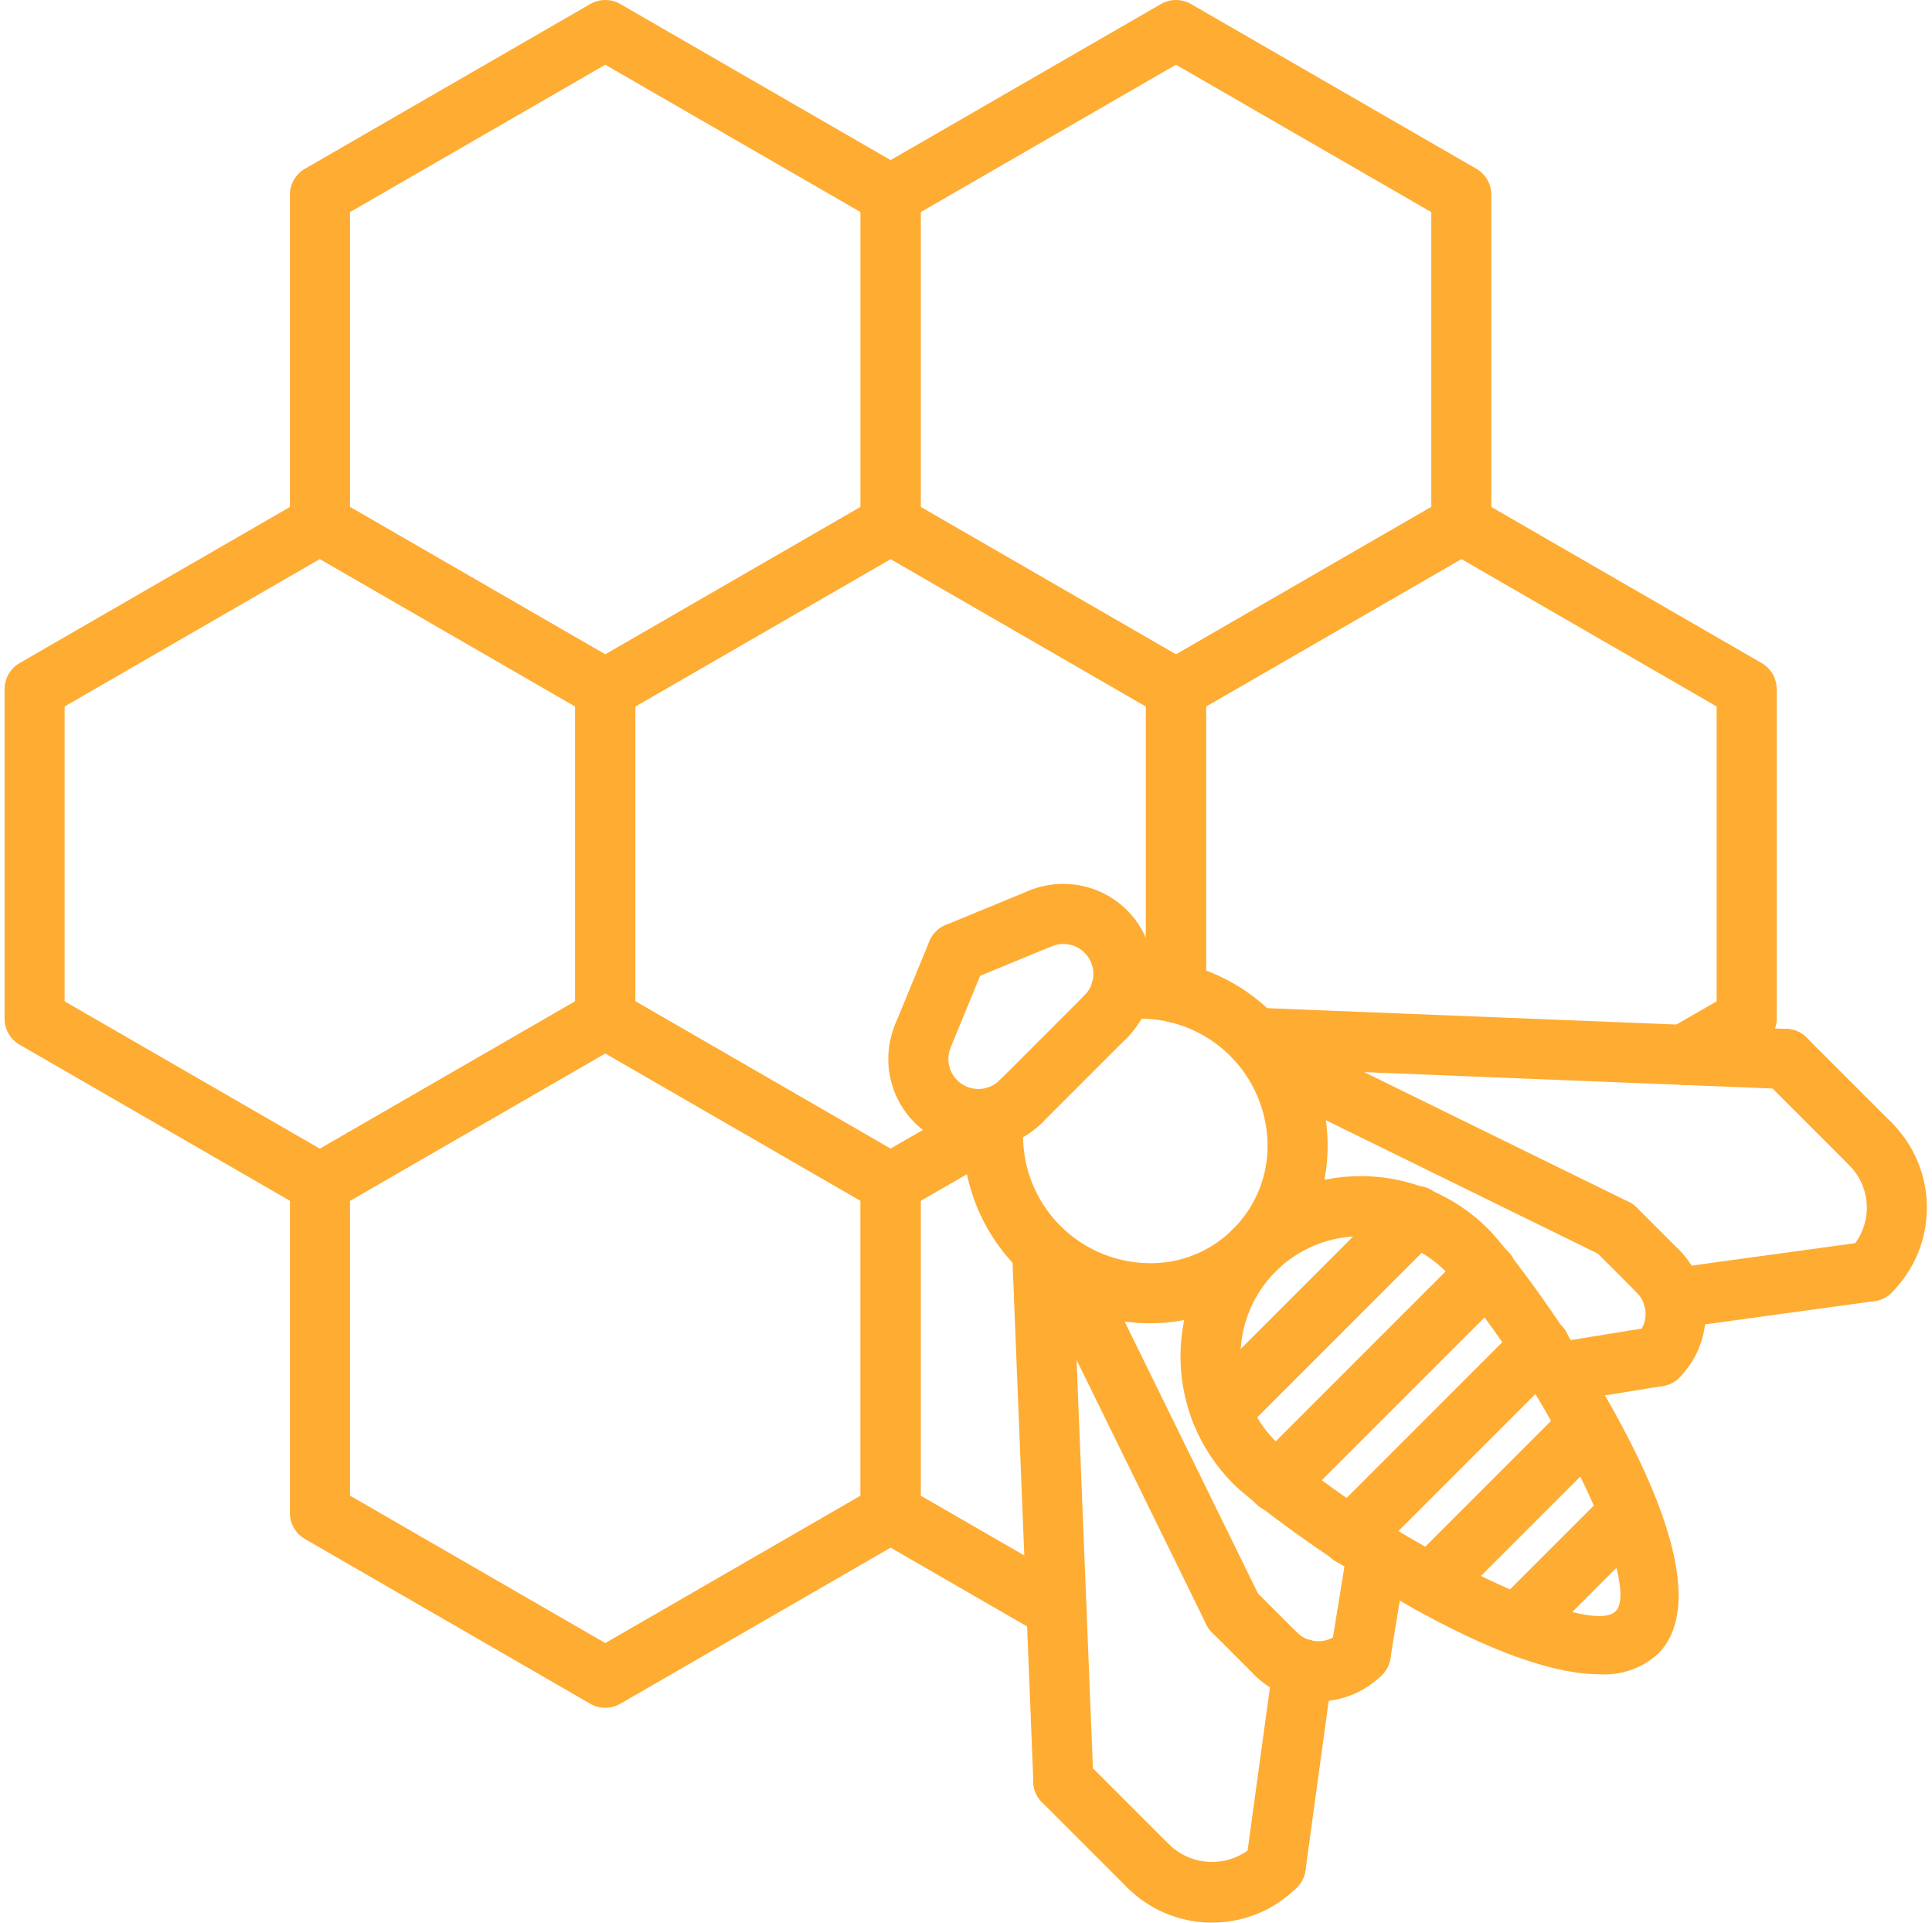 <svg width="200" height="199" viewBox="0 0 200 199" fill="none" xmlns="http://www.w3.org/2000/svg">
<g clip-path="url(#clip0_4056_734)">
<path d="M33.12 125.599C32.574 125.599 32.038 125.455 31.565 125.183L2.026 108.13C1.553 107.857 1.16 107.464 0.888 106.991C0.615 106.519 0.471 105.982 0.471 105.436V71.327C0.471 70.781 0.615 70.245 0.888 69.772C1.16 69.3 1.553 68.907 2.026 68.634L31.565 51.578C32.038 51.306 32.574 51.164 33.12 51.164C33.665 51.164 34.201 51.306 34.674 51.578L64.213 68.634C64.686 68.907 65.079 69.3 65.352 69.772C65.625 70.245 65.768 70.781 65.768 71.327V105.436C65.768 105.982 65.625 106.519 65.352 106.991C65.079 107.464 64.686 107.857 64.213 108.13L34.674 125.183C34.202 125.455 33.665 125.599 33.12 125.599ZM6.69 103.642L33.12 118.9L59.549 103.642V73.122L33.12 57.861L6.69 73.122V103.642Z" fill="#FFAC33"/>
<path d="M92.198 125.599C91.652 125.599 91.116 125.455 90.643 125.183L61.104 108.13C60.631 107.857 60.239 107.464 59.966 106.991C59.693 106.519 59.549 105.982 59.549 105.436V71.327C59.549 70.781 59.693 70.245 59.966 69.772C60.239 69.3 60.631 68.907 61.104 68.634L90.643 51.578C91.116 51.306 91.652 51.164 92.198 51.164C92.743 51.164 93.279 51.306 93.752 51.578L123.292 68.634C123.764 68.907 124.157 69.3 124.43 69.772C124.703 70.245 124.846 70.781 124.846 71.327V102.731C124.846 103.556 124.519 104.346 123.935 104.93C123.352 105.513 122.561 105.84 121.737 105.84C120.912 105.84 120.121 105.513 119.538 104.93C118.955 104.346 118.627 103.556 118.627 102.731V73.122L92.198 57.861L65.768 73.122V103.642L92.198 118.9L99.907 114.449C100.261 114.244 100.652 114.112 101.057 114.058C101.462 114.005 101.873 114.032 102.268 114.137C102.663 114.243 103.032 114.425 103.357 114.674C103.681 114.923 103.953 115.233 104.157 115.587C104.361 115.94 104.494 116.331 104.547 116.736C104.6 117.141 104.573 117.553 104.467 117.947C104.361 118.342 104.179 118.712 103.93 119.036C103.681 119.36 103.371 119.631 103.017 119.835L93.752 125.183C93.28 125.455 92.743 125.599 92.198 125.599Z" fill="#FFAC33"/>
<path d="M174.32 112.296C173.635 112.297 172.969 112.071 172.425 111.655C171.881 111.239 171.49 110.654 171.313 109.993C171.135 109.331 171.181 108.63 171.443 107.997C171.705 107.364 172.169 106.835 172.762 106.493L177.706 103.642V73.122L151.276 57.861L124.846 73.122V102.731C124.846 103.556 124.519 104.346 123.935 104.93C123.352 105.513 122.561 105.84 121.737 105.84C120.912 105.84 120.121 105.513 119.538 104.93C118.955 104.346 118.627 103.556 118.627 102.731V71.327C118.627 70.781 118.771 70.245 119.044 69.772C119.317 69.3 119.709 68.907 120.182 68.634L149.721 51.578C150.194 51.306 150.73 51.164 151.276 51.164C151.821 51.164 152.357 51.306 152.831 51.578L182.37 68.634C182.842 68.907 183.235 69.3 183.508 69.772C183.781 70.245 183.924 70.781 183.924 71.327V105.436C183.924 105.982 183.781 106.519 183.508 106.991C183.235 107.464 182.842 107.857 182.37 108.13L175.872 111.88C175.4 112.153 174.865 112.296 174.32 112.296Z" fill="#FFAC33"/>
<path d="M62.659 176.764C62.113 176.764 61.577 176.62 61.104 176.348L31.565 159.292C31.092 159.019 30.7 158.626 30.427 158.153C30.154 157.681 30.01 157.144 30.01 156.598V122.489C30.01 121.943 30.154 121.407 30.427 120.934C30.7 120.461 31.092 120.069 31.565 119.796L61.104 102.743C61.577 102.472 62.113 102.329 62.659 102.329C63.204 102.329 63.74 102.472 64.213 102.743L93.752 119.796C94.225 120.069 94.618 120.461 94.891 120.934C95.164 121.407 95.307 121.943 95.307 122.489V156.598C95.307 157.144 95.164 157.681 94.891 158.153C94.618 158.626 94.225 159.019 93.752 159.292L64.213 176.348C63.74 176.62 63.204 176.764 62.659 176.764ZM36.229 154.804L62.659 170.065L89.088 154.804V124.284L62.659 109.026L36.229 124.284V154.804Z" fill="#FFAC33"/>
<path d="M109.36 169.619C108.815 169.619 108.28 169.476 107.809 169.203L90.64 159.292C90.167 159.019 89.775 158.626 89.502 158.153C89.229 157.681 89.085 157.144 89.085 156.598V122.489C89.085 121.944 89.229 121.407 89.502 120.934C89.775 120.462 90.167 120.069 90.64 119.796L101.28 113.656C101.994 113.244 102.843 113.132 103.64 113.346C104.437 113.559 105.116 114.081 105.528 114.795C105.94 115.509 106.052 116.358 105.839 117.155C105.625 117.951 105.104 118.631 104.389 119.043L95.304 124.284V154.804L110.918 163.816C111.511 164.158 111.975 164.687 112.237 165.32C112.499 165.953 112.545 166.654 112.367 167.316C112.19 167.977 111.799 168.562 111.255 168.978C110.711 169.395 110.045 169.62 109.36 169.619Z" fill="#FFAC33"/>
<path d="M121.737 74.437C121.191 74.437 120.655 74.293 120.182 74.021L90.643 56.965C90.17 56.692 89.778 56.299 89.505 55.826C89.232 55.353 89.088 54.817 89.088 54.271V20.162C89.088 19.616 89.232 19.08 89.505 18.607C89.778 18.134 90.17 17.742 90.643 17.469L120.182 0.416C120.655 0.144 121.191 0.001 121.737 0.001C122.282 0.001 122.818 0.144 123.292 0.416L152.831 17.469C153.303 17.742 153.696 18.134 153.969 18.607C154.242 19.08 154.385 19.616 154.385 20.162V54.271C154.385 54.817 154.242 55.353 153.969 55.826C153.696 56.299 153.303 56.692 152.831 56.965L123.292 74.021C122.819 74.293 122.283 74.437 121.737 74.437ZM95.307 52.477L121.737 67.738L148.167 52.477V21.957L121.737 6.698L95.307 21.957V52.477Z" fill="#FFAC33"/>
<path d="M62.659 74.437C62.113 74.437 61.577 74.293 61.104 74.021L31.565 56.965C31.092 56.692 30.7 56.299 30.427 55.826C30.154 55.353 30.01 54.817 30.01 54.271V20.162C30.01 19.616 30.154 19.08 30.427 18.607C30.7 18.134 31.092 17.742 31.565 17.469L61.104 0.416C61.577 0.144 62.113 0.001 62.659 0.001C63.204 0.001 63.74 0.144 64.213 0.416L93.752 17.469C94.225 17.742 94.618 18.134 94.891 18.607C95.164 19.08 95.307 19.616 95.307 20.162V54.271C95.307 54.817 95.164 55.353 94.891 55.826C94.618 56.299 94.225 56.692 93.752 56.965L64.213 74.021C63.74 74.293 63.204 74.437 62.659 74.437ZM36.229 52.477L62.659 67.738L89.088 52.477V21.957L62.659 6.698L36.229 21.957V52.477Z" fill="#FFAC33"/>
<path d="M114.474 108.321C113.859 108.321 113.258 108.139 112.747 107.797C112.235 107.455 111.837 106.97 111.602 106.402C111.366 105.834 111.305 105.209 111.425 104.606C111.545 104.002 111.841 103.448 112.275 103.014C112.783 102.506 113.1 101.838 113.171 101.123C113.243 100.409 113.065 99.691 112.668 99.093C112.27 98.495 111.678 98.052 110.992 97.841C110.305 97.629 109.567 97.662 108.902 97.934C108.524 98.088 108.119 98.167 107.71 98.165C107.302 98.163 106.898 98.081 106.521 97.922C106.145 97.764 105.803 97.533 105.515 97.243C105.228 96.953 105.001 96.609 104.846 96.231C104.692 95.853 104.614 95.448 104.616 95.039C104.618 94.631 104.701 94.227 104.859 93.85C105.017 93.474 105.248 93.132 105.539 92.845C105.829 92.558 106.173 92.331 106.551 92.176C108.546 91.362 110.761 91.264 112.819 91.897C114.878 92.531 116.654 93.857 117.846 95.651C119.038 97.446 119.573 99.597 119.359 101.741C119.145 103.884 118.195 105.887 116.672 107.411C116.384 107.7 116.041 107.929 115.664 108.085C115.286 108.242 114.882 108.322 114.474 108.321Z" fill="#FFAC33"/>
<path d="M99.085 101.723C98.365 101.723 97.667 101.473 97.111 101.016C96.554 100.559 96.174 99.923 96.034 99.217C95.894 98.51 96.004 97.778 96.344 97.143C96.685 96.508 97.235 96.012 97.901 95.738L106.543 92.179C106.92 92.023 107.325 91.943 107.734 91.943C108.142 91.944 108.547 92.025 108.924 92.182C109.302 92.339 109.645 92.569 109.933 92.858C110.222 93.148 110.45 93.491 110.606 93.869C110.761 94.247 110.841 94.652 110.84 95.061C110.839 95.469 110.758 95.874 110.6 96.251C110.443 96.628 110.213 96.971 109.923 97.259C109.633 97.547 109.289 97.775 108.911 97.93L100.269 101.489C99.893 101.643 99.491 101.722 99.085 101.723Z" fill="#FFAC33"/>
<path d="M101.283 118.931C99.753 118.933 98.246 118.558 96.895 117.839C95.544 117.121 94.391 116.081 93.538 114.811C92.684 113.541 92.157 112.081 92.001 110.559C91.846 109.036 92.068 107.5 92.647 106.083C92.801 105.705 93.028 105.361 93.315 105.07C93.602 104.78 93.943 104.549 94.319 104.39C94.695 104.231 95.099 104.149 95.507 104.146C95.916 104.144 96.32 104.221 96.699 104.375C97.077 104.529 97.421 104.756 97.711 105.043C98.002 105.33 98.233 105.672 98.391 106.048C98.549 106.424 98.632 106.828 98.635 107.237C98.637 107.645 98.559 108.05 98.404 108.428C98.132 109.092 98.099 109.831 98.309 110.518C98.519 111.205 98.961 111.798 99.559 112.196C100.158 112.594 100.875 112.773 101.59 112.702C102.305 112.631 102.973 112.315 103.482 111.807C104.065 111.224 104.855 110.897 105.68 110.897C106.505 110.897 107.295 111.224 107.878 111.807C108.462 112.39 108.789 113.181 108.789 114.006C108.789 114.83 108.462 115.621 107.879 116.204C107.013 117.071 105.985 117.758 104.853 118.226C103.721 118.694 102.508 118.934 101.283 118.931Z" fill="#FFAC33"/>
<path d="M95.526 110.365C95.015 110.365 94.512 110.24 94.061 109.999C93.61 109.759 93.226 109.411 92.941 108.986C92.657 108.562 92.482 108.074 92.431 107.565C92.38 107.057 92.456 106.544 92.65 106.071L96.209 97.43C96.524 96.668 97.128 96.062 97.889 95.746C98.65 95.429 99.505 95.428 100.267 95.742C101.029 96.055 101.636 96.659 101.953 97.419C102.27 98.18 102.273 99.036 101.96 99.798L98.401 108.44C98.166 109.009 97.768 109.496 97.256 109.839C96.744 110.182 96.142 110.365 95.526 110.365Z" fill="#FFAC33"/>
<path d="M105.68 117.115C105.065 117.115 104.464 116.932 103.953 116.591C103.442 116.249 103.043 115.764 102.808 115.195C102.573 114.627 102.511 114.002 102.631 113.399C102.751 112.796 103.047 112.242 103.482 111.807L112.275 103.014C112.564 102.725 112.907 102.496 113.284 102.34C113.661 102.183 114.065 102.103 114.474 102.103C114.882 102.103 115.286 102.183 115.663 102.34C116.041 102.496 116.383 102.725 116.672 103.014C116.961 103.302 117.19 103.645 117.346 104.022C117.502 104.4 117.583 104.804 117.583 105.212C117.583 105.62 117.502 106.025 117.346 106.402C117.19 106.779 116.961 107.122 116.672 107.411L107.879 116.204C107.59 116.493 107.247 116.723 106.87 116.879C106.493 117.035 106.088 117.116 105.68 117.115Z" fill="#FFAC33"/>
<path d="M119.013 136.967C118.922 136.967 118.828 136.967 118.737 136.964C116.023 136.914 113.349 136.294 110.89 135.146C108.43 133.998 106.238 132.347 104.455 130.299C102.673 128.252 101.34 125.853 100.542 123.258C99.744 120.664 99.499 117.93 99.823 115.235C99.927 114.417 100.353 113.674 101.005 113.169C101.658 112.665 102.484 112.44 103.302 112.545C104.121 112.65 104.864 113.075 105.368 113.728C105.873 114.38 106.098 115.206 105.993 116.025C105.78 117.851 105.95 119.702 106.494 121.458C107.039 123.215 107.944 124.838 109.152 126.224C110.36 127.61 111.845 128.729 113.511 129.507C115.177 130.286 116.987 130.708 118.825 130.746C120.464 130.79 122.093 130.498 123.614 129.888C125.135 129.277 126.515 128.361 127.668 127.196C128.825 126.038 129.736 124.657 130.346 123.138C130.956 121.618 131.252 119.991 131.217 118.354C131.179 116.513 130.756 114.701 129.976 113.034C129.196 111.366 128.075 109.881 126.687 108.673C125.298 107.464 123.672 106.56 121.912 106.018C120.153 105.476 118.3 105.307 116.472 105.524C115.655 105.632 114.828 105.41 114.174 104.907C113.521 104.405 113.093 103.664 112.986 102.846C112.879 102.029 113.101 101.202 113.603 100.549C114.105 99.895 114.847 99.467 115.664 99.36C118.362 99.029 121.1 99.269 123.699 100.063C126.299 100.857 128.703 102.188 130.755 103.97C132.808 105.752 134.463 107.946 135.614 110.408C136.765 112.871 137.385 115.548 137.436 118.266C137.483 120.711 137.04 123.141 136.135 125.413C135.229 127.685 133.878 129.753 132.162 131.495C130.445 133.237 128.398 134.619 126.14 135.559C123.882 136.499 121.459 136.978 119.013 136.967Z" fill="#FFAC33"/>
<path d="M165.615 173.299C153.059 173.299 130.774 156.687 127.667 153.58C124.169 150.082 122.203 145.336 122.203 140.388C122.203 135.44 124.169 130.695 127.667 127.196C131.166 123.698 135.912 121.732 140.86 121.732C145.808 121.732 150.553 123.698 154.052 127.196C157.765 130.91 180.779 162.031 171.642 171.171C170.831 171.911 169.88 172.482 168.844 172.847C167.809 173.213 166.711 173.367 165.615 173.299ZM140.861 127.959C138.401 127.956 135.995 128.683 133.949 130.049C131.902 131.414 130.307 133.357 129.365 135.629C128.423 137.902 128.177 140.403 128.657 142.816C129.138 145.229 130.323 147.445 132.064 149.184C140.239 157.355 164.036 169.929 167.245 166.774C170.427 163.589 157.829 139.768 149.655 131.593C148.501 130.438 147.13 129.522 145.62 128.899C144.111 128.275 142.494 127.955 140.861 127.959Z" fill="#FFAC33"/>
<path d="M184.835 112.718C184.793 112.718 184.75 112.718 184.708 112.715L129.741 110.513C129.333 110.497 128.932 110.401 128.562 110.23C128.191 110.059 127.858 109.816 127.581 109.516C127.304 109.216 127.089 108.864 126.948 108.481C126.807 108.098 126.743 107.691 126.759 107.283C126.77 106.873 126.863 106.47 127.033 106.096C127.202 105.723 127.444 105.388 127.745 105.11C128.047 104.832 128.4 104.617 128.786 104.478C129.172 104.339 129.581 104.279 129.99 104.301L184.957 106.502C185.769 106.536 186.536 106.886 187.094 107.478C187.651 108.07 187.954 108.857 187.938 109.669C187.922 110.482 187.589 111.257 187.009 111.827C186.429 112.396 185.649 112.717 184.835 112.718Z" fill="#FFAC33"/>
<path d="M193.626 121.512C193.218 121.512 192.813 121.432 192.436 121.276C192.059 121.119 191.716 120.89 191.428 120.601L182.634 111.807C182.341 111.52 182.108 111.177 181.948 110.798C181.789 110.42 181.706 110.014 181.704 109.603C181.702 109.192 181.781 108.785 181.938 108.406C182.094 108.026 182.324 107.681 182.614 107.391C182.905 107.1 183.25 106.87 183.629 106.714C184.009 106.558 184.416 106.478 184.827 106.48C185.237 106.482 185.644 106.565 186.022 106.725C186.4 106.885 186.743 107.118 187.031 107.411L195.825 116.204C196.259 116.639 196.555 117.193 196.675 117.796C196.795 118.399 196.734 119.024 196.498 119.592C196.263 120.161 195.865 120.646 195.353 120.988C194.842 121.329 194.241 121.512 193.626 121.512Z" fill="#FFAC33"/>
<path d="M193.626 134.702C193.011 134.702 192.41 134.52 191.899 134.178C191.388 133.836 190.989 133.351 190.754 132.783C190.519 132.215 190.457 131.59 190.577 130.987C190.697 130.383 190.993 129.829 191.428 129.395C192.006 128.818 192.465 128.133 192.778 127.378C193.091 126.624 193.253 125.815 193.253 124.998C193.253 124.181 193.091 123.372 192.778 122.618C192.465 121.863 192.006 121.178 191.428 120.601C191.139 120.312 190.91 119.969 190.754 119.592C190.598 119.215 190.517 118.811 190.517 118.402C190.517 117.994 190.598 117.59 190.754 117.213C190.91 116.836 191.139 116.493 191.428 116.204C191.716 115.915 192.059 115.686 192.436 115.53C192.814 115.374 193.218 115.293 193.626 115.293C194.034 115.293 194.439 115.374 194.816 115.53C195.193 115.686 195.536 115.915 195.825 116.204C196.981 117.358 197.898 118.729 198.524 120.238C199.149 121.747 199.471 123.364 199.471 124.998C199.471 126.631 199.149 128.249 198.524 129.758C197.898 131.267 196.981 132.637 195.825 133.791C195.536 134.081 195.194 134.31 194.816 134.466C194.439 134.623 194.034 134.703 193.626 134.702Z" fill="#FFAC33"/>
<path d="M167.242 130.305C166.768 130.306 166.3 130.197 165.876 129.987L130.47 112.624C130.102 112.445 129.774 112.195 129.503 111.888C129.232 111.582 129.025 111.225 128.892 110.838C128.759 110.452 128.704 110.043 128.73 109.634C128.755 109.226 128.861 108.827 129.042 108.46C129.222 108.093 129.473 107.765 129.78 107.495C130.087 107.225 130.444 107.018 130.831 106.887C131.218 106.755 131.628 106.701 132.036 106.728C132.444 106.755 132.842 106.862 133.209 107.043L168.615 124.406C169.245 124.715 169.752 125.229 170.053 125.864C170.354 126.499 170.432 127.217 170.272 127.901C170.113 128.585 169.727 129.195 169.177 129.632C168.627 130.068 167.945 130.306 167.242 130.305Z" fill="#FFAC33"/>
<path d="M171.642 134.702C171.234 134.703 170.829 134.622 170.452 134.466C170.075 134.31 169.732 134.08 169.444 133.791L165.047 129.394C164.758 129.106 164.529 128.763 164.373 128.386C164.217 128.009 164.136 127.604 164.136 127.196C164.136 126.788 164.217 126.383 164.373 126.006C164.529 125.629 164.758 125.286 165.047 124.998C165.336 124.709 165.678 124.48 166.055 124.324C166.433 124.167 166.837 124.087 167.245 124.087C167.654 124.087 168.058 124.167 168.435 124.324C168.812 124.48 169.155 124.709 169.444 124.998L173.841 129.394C174.275 129.829 174.571 130.383 174.691 130.986C174.811 131.589 174.75 132.214 174.514 132.783C174.279 133.351 173.881 133.836 173.369 134.178C172.858 134.52 172.257 134.702 171.642 134.702Z" fill="#FFAC33"/>
<path d="M171.642 143.499C171.027 143.499 170.425 143.317 169.914 142.976C169.402 142.635 169.003 142.149 168.767 141.581C168.532 141.013 168.47 140.387 168.59 139.784C168.709 139.181 169.006 138.626 169.44 138.191C170.024 137.608 170.351 136.816 170.351 135.991C170.351 135.166 170.024 134.375 169.44 133.792C169.151 133.503 168.921 133.159 168.764 132.782C168.607 132.404 168.526 131.999 168.526 131.59C168.526 131.18 168.606 130.775 168.763 130.397C168.919 130.019 169.149 129.676 169.439 129.387C169.728 129.098 170.072 128.869 170.45 128.712C170.828 128.556 171.233 128.476 171.643 128.477C172.052 128.478 172.457 128.559 172.834 128.717C173.212 128.874 173.555 129.105 173.843 129.395C175.588 131.147 176.567 133.519 176.567 135.991C176.567 138.464 175.588 140.836 173.843 142.588C173.554 142.877 173.211 143.107 172.833 143.263C172.456 143.419 172.051 143.5 171.642 143.499Z" fill="#FFAC33"/>
<path d="M161.138 145.203C160.357 145.202 159.605 144.907 159.031 144.377C158.457 143.847 158.104 143.12 158.041 142.341C157.979 141.562 158.212 140.789 158.694 140.174C159.176 139.559 159.872 139.148 160.643 139.023L171.144 137.32C171.547 137.254 171.959 137.268 172.357 137.362C172.755 137.456 173.13 137.627 173.462 137.866C173.794 138.104 174.075 138.406 174.29 138.754C174.505 139.101 174.649 139.488 174.715 139.891C174.78 140.295 174.765 140.707 174.671 141.105C174.577 141.502 174.406 141.878 174.167 142.209C173.928 142.541 173.625 142.822 173.278 143.036C172.93 143.251 172.543 143.395 172.14 143.46L161.639 145.163C161.474 145.19 161.306 145.203 161.138 145.203Z" fill="#FFAC33"/>
<path d="M173.239 137.499C172.452 137.498 171.694 137.198 171.119 136.66C170.544 136.122 170.195 135.386 170.142 134.6C170.089 133.815 170.336 133.038 170.833 132.428C171.33 131.817 172.04 131.418 172.82 131.31L193.204 128.514C194.02 128.405 194.845 128.623 195.499 129.121C196.154 129.62 196.584 130.357 196.696 131.172C196.808 131.987 196.592 132.813 196.095 133.469C195.599 134.125 194.863 134.558 194.048 134.672L173.664 137.469C173.524 137.489 173.382 137.499 173.239 137.499Z" fill="#FFAC33"/>
<path d="M110.077 187.471C109.274 187.47 108.503 187.158 107.925 186.602C107.347 186.046 107.006 185.287 106.974 184.486L104.772 129.519C104.755 129.111 104.819 128.704 104.96 128.32C105.101 127.937 105.316 127.585 105.593 127.285C105.87 126.985 106.204 126.743 106.574 126.572C106.945 126.401 107.346 126.304 107.754 126.288C108.576 126.263 109.374 126.562 109.978 127.119C110.583 127.677 110.944 128.449 110.985 129.27L113.186 184.237C113.203 184.645 113.139 185.052 112.998 185.435C112.857 185.819 112.642 186.17 112.365 186.47C112.088 186.77 111.755 187.013 111.384 187.184C111.013 187.355 110.612 187.452 110.204 187.468C110.162 187.471 110.119 187.471 110.077 187.471Z" fill="#FFAC33"/>
<path d="M118.874 196.264C118.465 196.265 118.061 196.185 117.684 196.028C117.306 195.872 116.964 195.643 116.675 195.353L107.882 186.56C107.589 186.272 107.356 185.929 107.196 185.551C107.036 185.172 106.953 184.766 106.951 184.356C106.949 183.945 107.029 183.538 107.185 183.158C107.341 182.778 107.571 182.433 107.862 182.143C108.152 181.853 108.497 181.623 108.877 181.466C109.257 181.31 109.664 181.231 110.074 181.232C110.485 181.234 110.891 181.318 111.269 181.477C111.648 181.637 111.991 181.87 112.278 182.163L121.072 190.957C121.507 191.392 121.803 191.946 121.923 192.549C122.043 193.152 121.981 193.777 121.746 194.345C121.511 194.913 121.112 195.399 120.601 195.74C120.09 196.082 119.489 196.264 118.874 196.264Z" fill="#FFAC33"/>
<path d="M125.469 199C123.835 199.004 122.216 198.683 120.707 198.057C119.198 197.431 117.827 196.512 116.675 195.353C116.387 195.065 116.158 194.722 116.001 194.345C115.845 193.968 115.765 193.563 115.765 193.155C115.765 192.747 115.845 192.342 116.001 191.965C116.158 191.588 116.387 191.245 116.675 190.957C116.964 190.668 117.307 190.439 117.684 190.283C118.061 190.126 118.465 190.046 118.874 190.046C119.282 190.046 119.686 190.126 120.063 190.283C120.441 190.439 120.783 190.668 121.072 190.957C122.256 192.088 123.831 192.719 125.469 192.719C127.107 192.719 128.682 192.088 129.866 190.957C130.449 190.373 131.24 190.046 132.064 190.046C132.889 190.046 133.68 190.373 134.263 190.957C134.846 191.54 135.173 192.33 135.173 193.155C135.173 193.98 134.846 194.77 134.263 195.353C133.111 196.513 131.741 197.432 130.231 198.058C128.722 198.684 127.103 199.004 125.469 199Z" fill="#FFAC33"/>
<path d="M127.67 169.883C127.088 169.885 126.518 169.722 126.024 169.414C125.53 169.107 125.132 168.666 124.877 168.143L107.514 132.738C107.333 132.371 107.226 131.972 107.199 131.564C107.172 131.156 107.226 130.747 107.358 130.36C107.49 129.973 107.696 129.615 107.966 129.308C108.236 129.001 108.564 128.751 108.931 128.57C109.298 128.39 109.697 128.284 110.106 128.259C110.514 128.233 110.923 128.288 111.31 128.421C111.696 128.553 112.053 128.761 112.36 129.032C112.666 129.303 112.916 129.631 113.095 129.999L130.458 165.404C130.638 165.771 130.744 166.169 130.77 166.577C130.796 166.984 130.741 167.393 130.609 167.779C130.477 168.165 130.271 168.522 130.001 168.828C129.731 169.135 129.403 169.385 129.037 169.564C128.612 169.775 128.144 169.884 127.67 169.883Z" fill="#FFAC33"/>
<path d="M132.064 174.28C131.656 174.281 131.251 174.201 130.874 174.044C130.497 173.888 130.154 173.658 129.866 173.369L125.469 168.972C125.18 168.684 124.951 168.341 124.795 167.964C124.639 167.587 124.558 167.182 124.558 166.774C124.558 166.366 124.639 165.962 124.795 165.584C124.951 165.207 125.18 164.864 125.469 164.576C125.757 164.287 126.1 164.058 126.477 163.902C126.855 163.745 127.259 163.665 127.667 163.665C128.075 163.665 128.48 163.745 128.857 163.902C129.234 164.058 129.577 164.287 129.866 164.576L134.262 168.972C134.697 169.407 134.993 169.961 135.113 170.564C135.233 171.167 135.171 171.793 134.936 172.361C134.701 172.929 134.302 173.414 133.791 173.756C133.28 174.098 132.679 174.28 132.064 174.28Z" fill="#FFAC33"/>
<path d="M136.464 176.096C135.239 176.098 134.026 175.859 132.894 175.392C131.761 174.924 130.732 174.238 129.866 173.372C129.576 173.084 129.345 172.741 129.188 172.363C129.03 171.986 128.949 171.581 128.948 171.171C128.948 170.762 129.027 170.357 129.184 169.979C129.34 169.601 129.569 169.257 129.858 168.967C130.147 168.678 130.49 168.448 130.868 168.292C131.246 168.135 131.652 168.055 132.061 168.055C132.47 168.055 132.875 168.136 133.253 168.293C133.631 168.45 133.974 168.68 134.263 168.969C134.846 169.553 135.638 169.88 136.463 169.88C137.288 169.88 138.079 169.553 138.662 168.969C138.951 168.68 139.295 168.45 139.672 168.293C140.05 168.136 140.455 168.055 140.864 168.055C141.274 168.055 141.679 168.135 142.057 168.292C142.435 168.448 142.778 168.678 143.067 168.967C143.356 169.257 143.586 169.601 143.742 169.979C143.898 170.357 143.978 170.762 143.977 171.171C143.976 171.581 143.895 171.986 143.737 172.363C143.58 172.741 143.349 173.084 143.059 173.372C142.193 174.238 141.165 174.924 140.033 175.391C138.901 175.859 137.689 176.098 136.464 176.096Z" fill="#FFAC33"/>
<path d="M140.864 174.28C140.696 174.281 140.529 174.267 140.363 174.241C139.549 174.108 138.821 173.658 138.339 172.989C137.857 172.32 137.66 171.487 137.791 170.673L139.495 160.173C139.627 159.358 140.077 158.63 140.746 158.148C141.415 157.665 142.248 157.469 143.062 157.601C143.877 157.733 144.605 158.183 145.087 158.852C145.57 159.521 145.766 160.354 145.634 161.169L143.931 171.669C143.813 172.397 143.439 173.06 142.877 173.538C142.316 174.017 141.602 174.28 140.864 174.28Z" fill="#FFAC33"/>
<path d="M132.067 196.264C131.925 196.265 131.783 196.255 131.642 196.234C131.238 196.179 130.848 196.044 130.496 195.839C130.143 195.633 129.835 195.359 129.588 195.034C129.341 194.709 129.161 194.338 129.057 193.944C128.954 193.549 128.929 193.137 128.985 192.733L131.782 172.349C131.836 171.944 131.97 171.553 132.175 171.2C132.381 170.846 132.654 170.537 132.98 170.289C133.305 170.042 133.676 169.861 134.071 169.757C134.467 169.653 134.879 169.628 135.284 169.683C135.689 169.739 136.079 169.874 136.432 170.08C136.785 170.287 137.094 170.561 137.34 170.887C137.587 171.213 137.767 171.585 137.87 171.98C137.973 172.376 137.996 172.788 137.94 173.193L135.143 193.577C135.041 194.321 134.674 195.003 134.108 195.497C133.543 195.991 132.818 196.264 132.067 196.264Z" fill="#FFAC33"/>
<path d="M157.057 171.271C156.443 171.271 155.842 171.088 155.33 170.747C154.819 170.405 154.421 169.92 154.185 169.351C153.95 168.783 153.889 168.158 154.008 167.555C154.128 166.952 154.424 166.398 154.859 165.963L166.434 154.388C167.017 153.805 167.808 153.478 168.633 153.478C169.457 153.478 170.248 153.805 170.831 154.388C171.414 154.971 171.742 155.762 171.742 156.587C171.742 157.411 171.414 158.202 170.831 158.785L159.256 170.36C158.968 170.649 158.625 170.879 158.248 171.035C157.87 171.191 157.466 171.271 157.057 171.271Z" fill="#FFAC33"/>
<path d="M148.121 167.017C147.506 167.017 146.905 166.834 146.394 166.493C145.883 166.151 145.484 165.665 145.249 165.097C145.014 164.529 144.952 163.904 145.072 163.301C145.192 162.698 145.488 162.144 145.923 161.709L162.18 145.452C162.469 145.163 162.811 144.934 163.189 144.778C163.566 144.621 163.97 144.541 164.378 144.541C164.787 144.541 165.191 144.621 165.568 144.778C165.945 144.934 166.288 145.163 166.577 145.452C166.866 145.74 167.095 146.083 167.251 146.46C167.407 146.837 167.487 147.242 167.487 147.65C167.487 148.058 167.407 148.463 167.251 148.84C167.095 149.217 166.866 149.56 166.577 149.848L150.319 166.106C150.031 166.395 149.688 166.624 149.311 166.781C148.934 166.937 148.529 167.017 148.121 167.017Z" fill="#FFAC33"/>
<path d="M139.877 162.071C139.262 162.071 138.661 161.888 138.15 161.546C137.639 161.205 137.24 160.719 137.005 160.151C136.77 159.583 136.708 158.958 136.828 158.355C136.948 157.752 137.244 157.198 137.679 156.763L157.234 137.208C157.522 136.917 157.865 136.686 158.243 136.527C158.62 136.369 159.026 136.287 159.435 136.286C159.845 136.285 160.251 136.365 160.629 136.521C161.008 136.678 161.352 136.907 161.642 137.197C161.931 137.486 162.161 137.83 162.317 138.209C162.473 138.588 162.553 138.993 162.552 139.403C162.551 139.813 162.469 140.218 162.311 140.596C162.153 140.974 161.922 141.316 161.631 141.605L142.076 161.16C141.787 161.449 141.445 161.678 141.067 161.835C140.69 161.991 140.286 162.071 139.877 162.071Z" fill="#FFAC33"/>
<path d="M132.201 156.553C131.586 156.553 130.985 156.37 130.474 156.029C129.963 155.687 129.564 155.201 129.329 154.633C129.094 154.065 129.032 153.44 129.152 152.837C129.272 152.234 129.568 151.68 130.003 151.245L151.717 129.531C152.005 129.243 152.348 129.014 152.725 128.857C153.103 128.701 153.507 128.621 153.915 128.621C154.323 128.621 154.728 128.701 155.105 128.857C155.482 129.014 155.825 129.243 156.114 129.531C156.402 129.82 156.631 130.163 156.787 130.54C156.944 130.917 157.024 131.321 157.024 131.73C157.024 132.138 156.944 132.542 156.787 132.919C156.631 133.297 156.402 133.639 156.114 133.928L134.4 155.642C134.111 155.931 133.768 156.161 133.391 156.317C133.014 156.473 132.609 156.553 132.201 156.553Z" fill="#FFAC33"/>
<path d="M126.386 149.177C125.771 149.177 125.17 148.995 124.659 148.653C124.148 148.311 123.749 147.826 123.514 147.258C123.279 146.69 123.217 146.065 123.337 145.461C123.457 144.858 123.753 144.304 124.188 143.87L144.42 123.637C145.004 123.059 145.793 122.736 146.615 122.738C147.437 122.74 148.224 123.067 148.806 123.648C149.387 124.23 149.714 125.017 149.716 125.839C149.718 126.661 149.395 127.45 148.817 128.034L128.585 148.266C128.296 148.555 127.954 148.785 127.576 148.941C127.199 149.098 126.794 149.178 126.386 149.177Z" fill="#FFAC33"/>
</g>
<defs>
<clipPath id="clip0_4056_734">
<rect width="199" height="199" fill="white" transform="translate(0.471)"/>
</clipPath>
</defs>
</svg>
